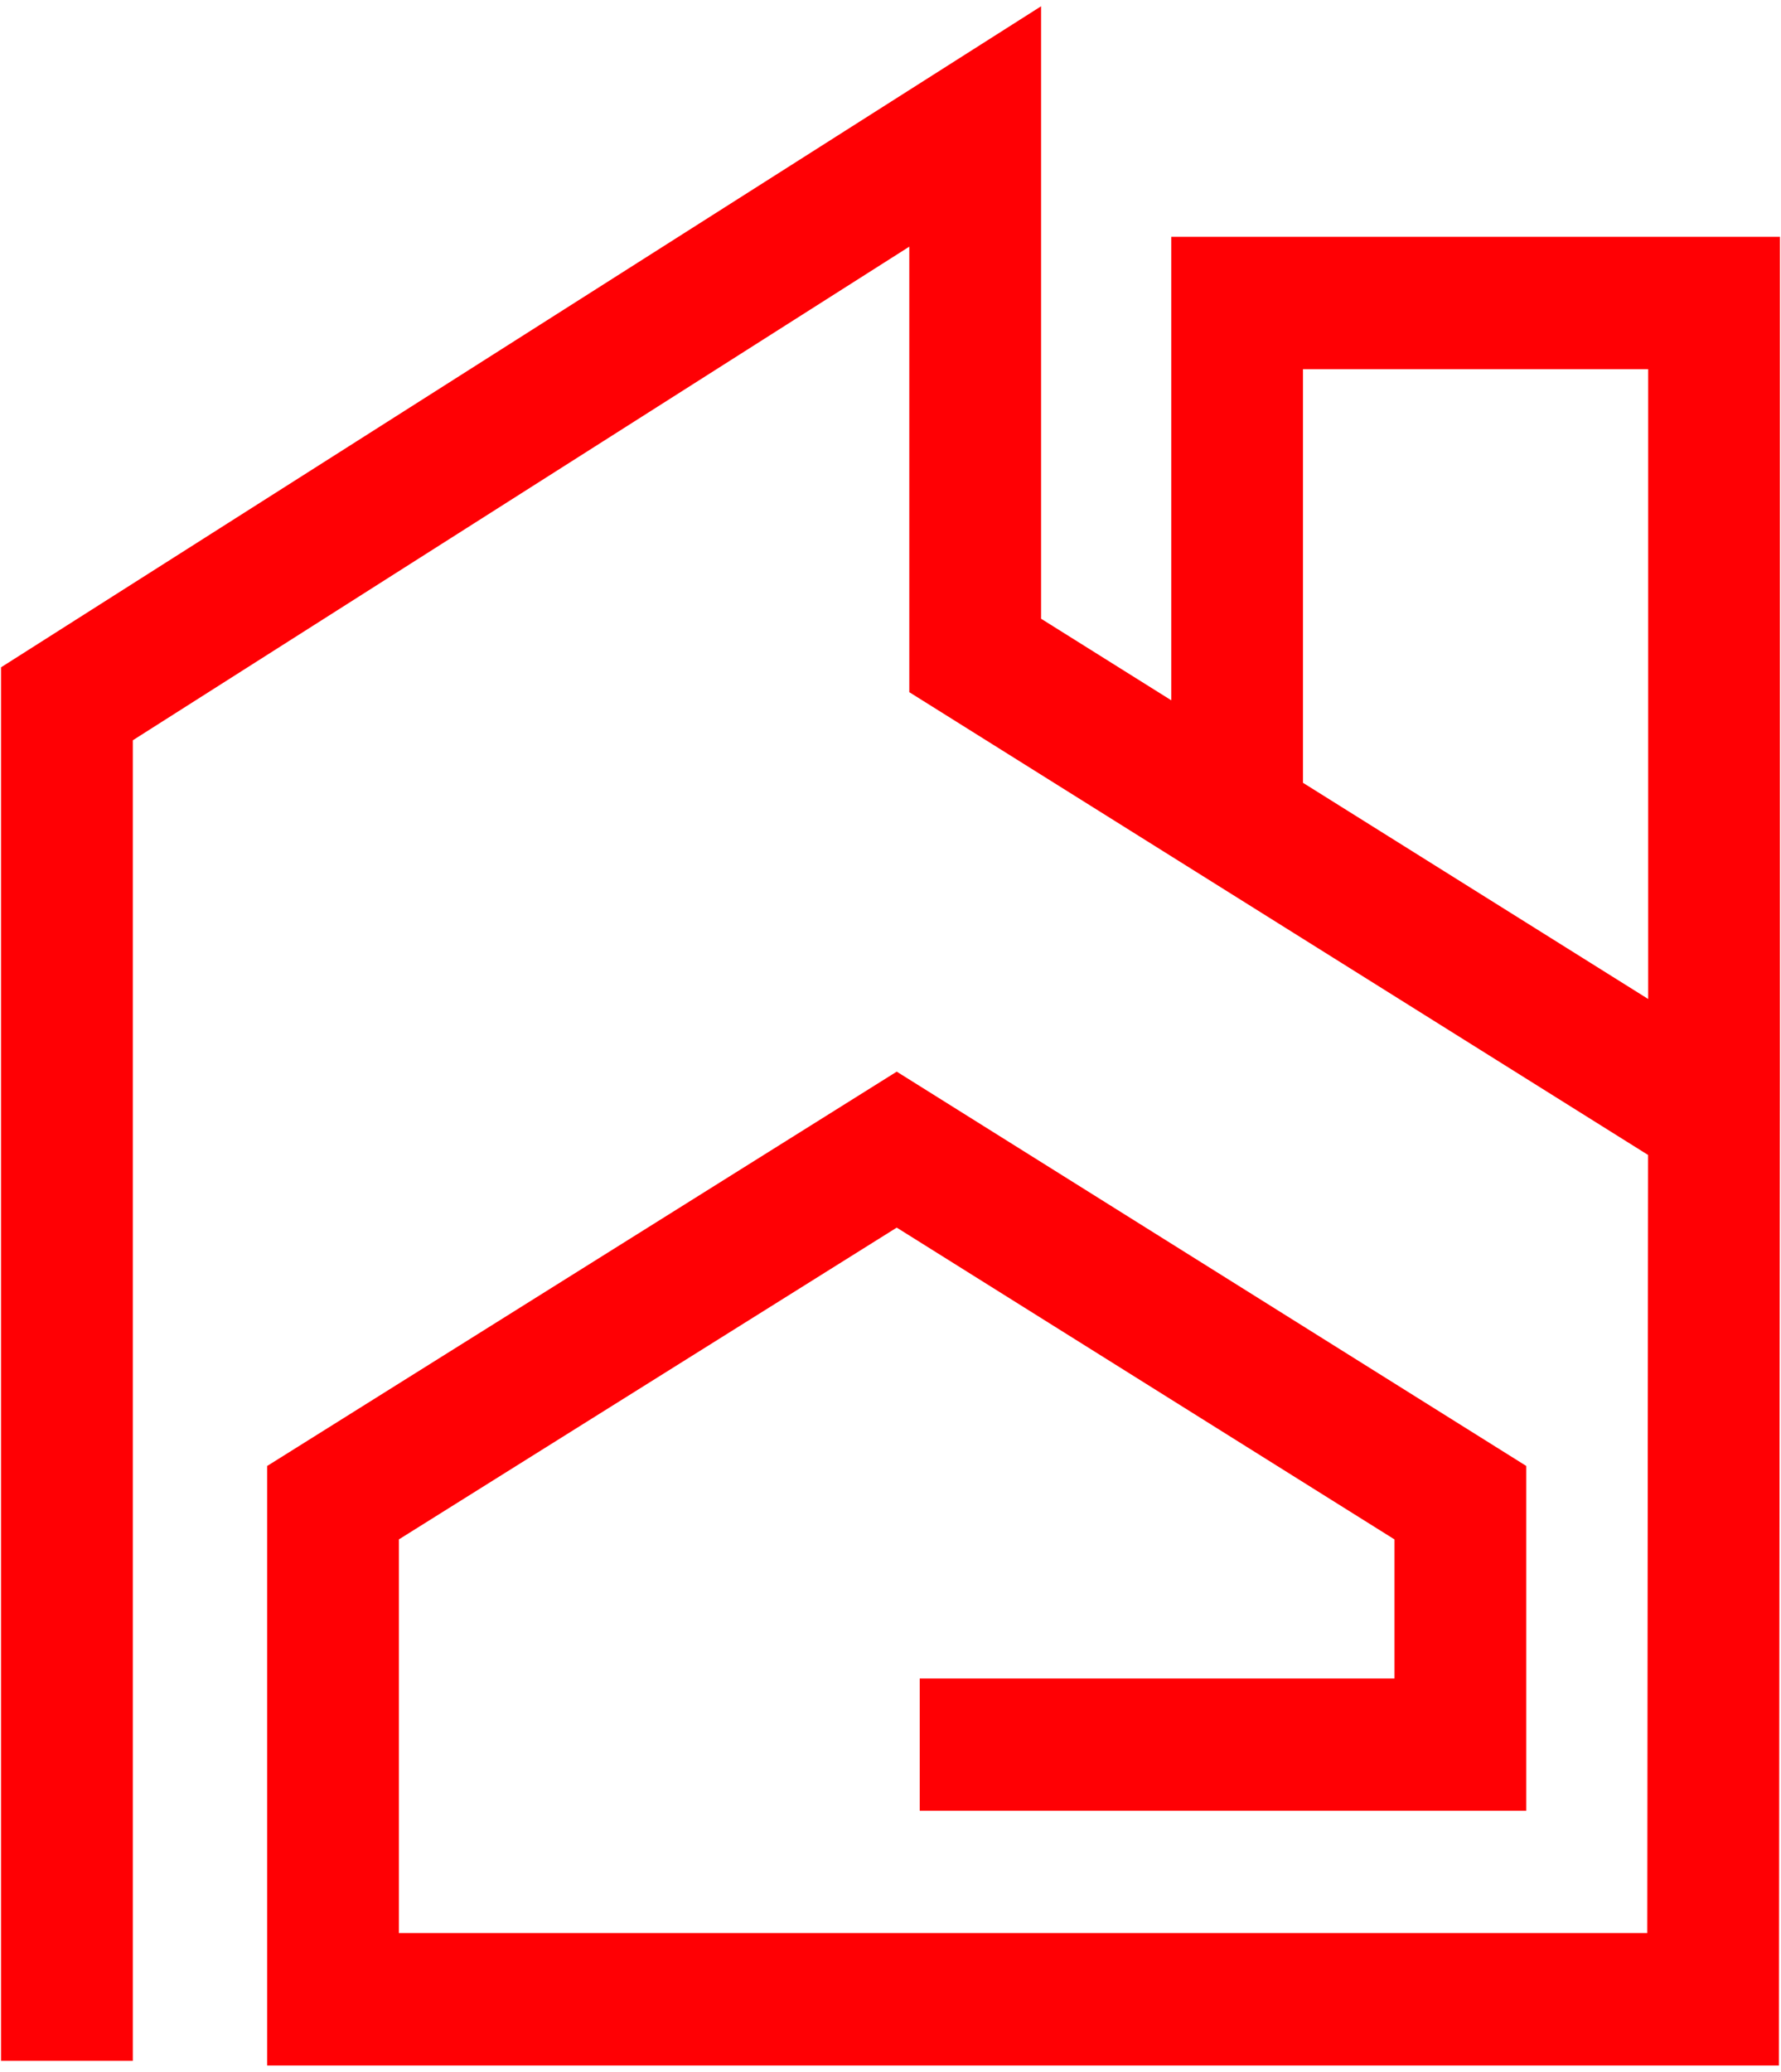 <svg xmlns="http://www.w3.org/2000/svg" width="166" height="193" viewBox="0 0 166 193" fill="none"><path d="M165.904 100.754V22.063H109.172V65.241L97.035 57.64V0.584L0.096 62.167V191.985H12.38V68.963L84.751 22.979V64.482L153.611 107.596L153.537 180.084H37.178V143.409L83.581 114.363L129.974 143.409V156.361H85.724V168.692H142.258V136.568L83.581 99.833L24.903 136.568V192.42H165.807L165.904 100.759V100.754ZM121.447 72.925V34.394H153.62V93.065L121.447 72.925Z" fill="#FF0004"></path></svg>